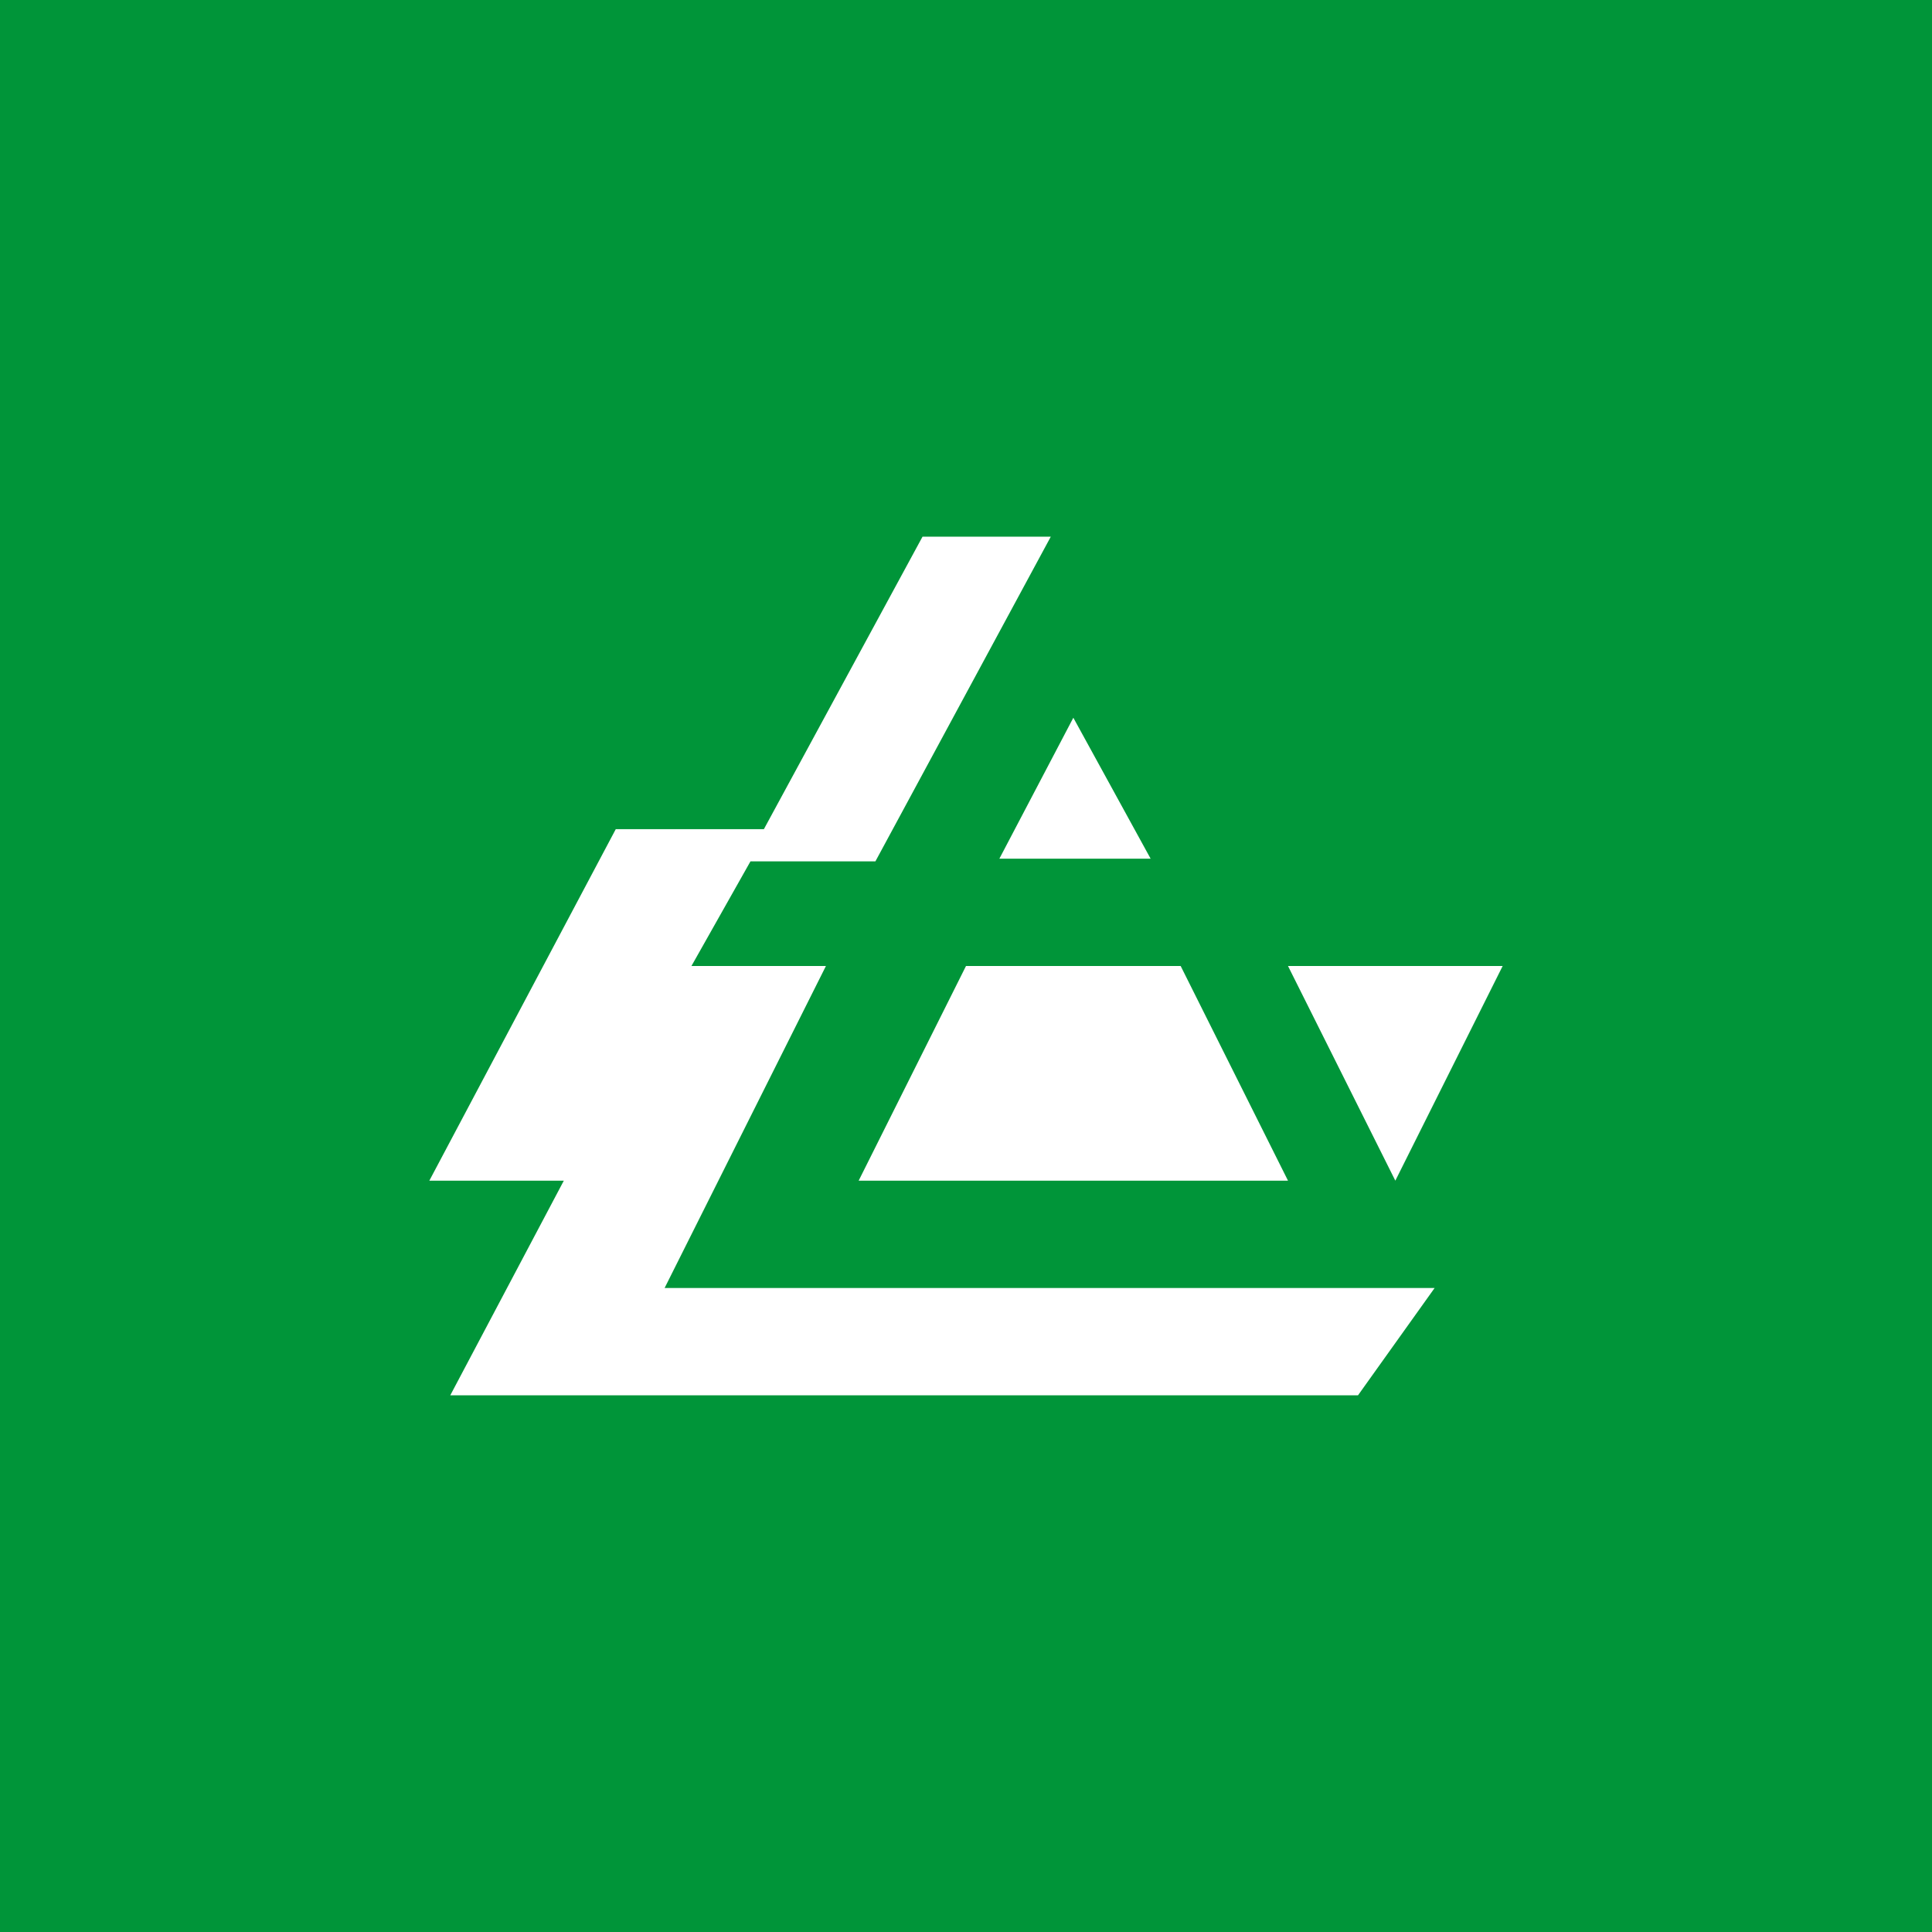 <svg width="18" height="18" xmlns="http://www.w3.org/2000/svg"><path fill="#009539" d="M0 0h18v18H0z"/><path d="M5.253 11H4l1.737-3.275h1.38L8.595 5H9.79L8.156 8.025H6.992L6.442 9h1.253l-1.503 3h7.174l-.714 1H4.195l1.058-2zM8 11l1-2h2l1 2H8zm4-2h2l-1 2-1-2zM9.311 8L10 6.687 10.72 8H9.31z" fill="#fff"/></svg>